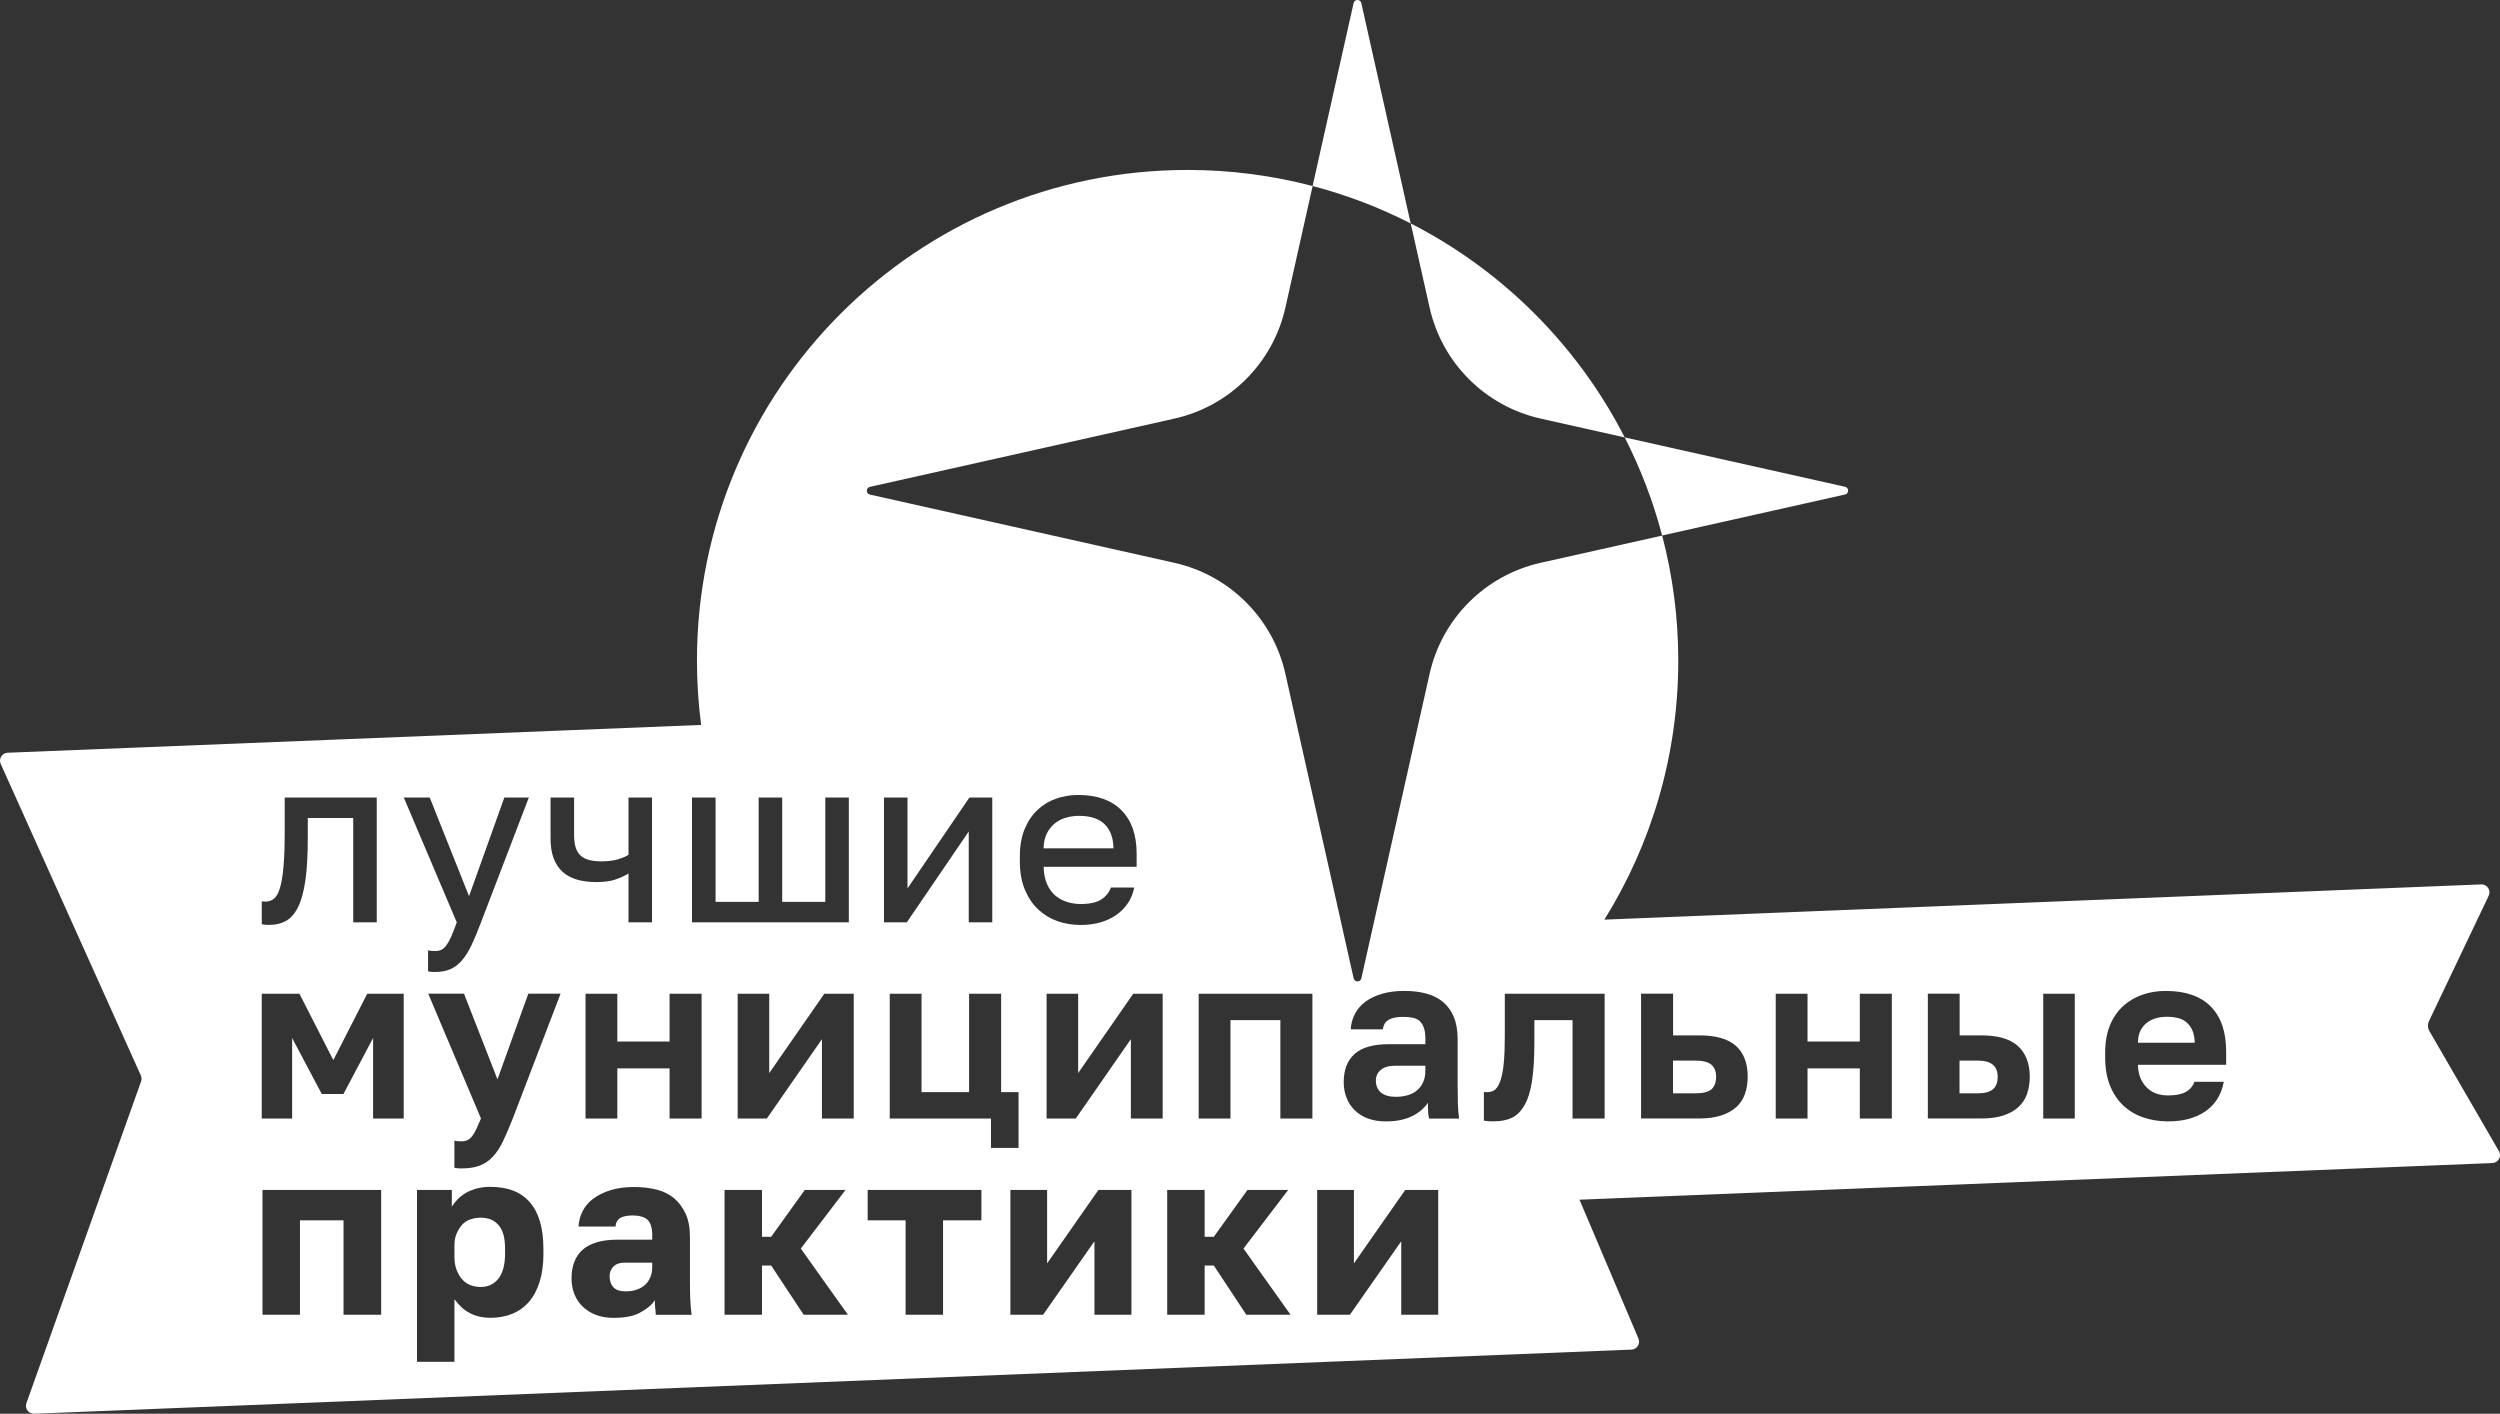 <?xml version="1.0" encoding="UTF-8"?> <svg xmlns="http://www.w3.org/2000/svg" id="Layer_2" data-name="Layer 2" viewBox="0 0 632.26 357.54"><rect x="0" y="0" width="632.26" height="357.54" fill="#333333" stroke="none"/><defs><style> .cls-1 { fill: #fff; stroke-width: 0px; } </style></defs><g id="_лмп-дополнительная-монохромная" data-name="лмп-дополнительная-монохромная"><path id="_лмп-дополнительная-монохромная-2" data-name="лмп-дополнительная-монохромная" class="cls-1" d="m280.85,210.65c-.46-1.05-1.07-1.89-1.85-2.53-.77-.63-1.68-1.09-2.71-1.37-1.03-.28-2.14-.42-3.33-.42s-2.26.15-3.33.45-2.02.78-2.86,1.46c-.83.67-1.51,1.53-2.02,2.56-.52,1.03-.79,2.28-.83,3.75h17.69c-.04-1.55-.29-2.85-.74-3.9Zm-125.73,109.69c-.64.68-.95,1.47-.95,2.38,0,1.19.32,2.13.95,2.83.63.69,1.69,1.04,3.16,1.04.99,0,1.9-.14,2.71-.42.81-.28,1.51-.66,2.08-1.16.57-.5,1.03-1.14,1.37-1.93.34-.79.51-1.63.51-2.5v-1.25h-6.97c-1.27,0-2.22.34-2.86,1.01Zm194.09-49.77c-.83.7-1.25,1.6-1.25,2.71,0,1.27.43,2.27,1.28,3.01.85.73,2.11,1.1,3.78,1.1.99,0,1.94-.12,2.83-.36.89-.24,1.68-.62,2.35-1.13.67-.52,1.22-1.2,1.64-2.05s.63-1.82.63-2.89v-1.43h-7.74c-1.51,0-2.68.35-3.51,1.04ZM344.28.78c-.23-1.04-1.71-1.04-1.95,0l-10.37,46.26c8.68,2.28,16.99,5.47,24.81,9.47L344.28.78Zm84.49,267.45h-5.66v8.28h5.66c1.94,0,3.31-.35,4.08-1.04.77-.69,1.16-1.74,1.16-3.13s-.4-2.37-1.19-3.07c-.79-.69-2.14-1.04-4.05-1.04Zm-39.15-162.37l21.28,4.77c-11.89-23.24-30.88-42.23-54.12-54.12l4.77,21.28c3.14,14,14.07,24.93,28.07,28.07ZM126.09,309.84c-.58-.65-1.23-1.13-1.96-1.43-.74-.3-1.58-.45-2.53-.45s-1.79.14-2.62.42c-.83.28-1.53.72-2.08,1.34-.56.62-1.02,1.35-1.4,2.2-.38.85-.57,1.86-.57,3.01v2.98c0,1.23.18,2.31.54,3.25.36.93.83,1.74,1.43,2.41.6.67,1.3,1.16,2.11,1.46.81.3,1.68.45,2.59.45s1.69-.17,2.44-.51c.75-.34,1.42-.86,1.99-1.58.58-.71,1-1.61,1.28-2.68.28-1.07.42-2.3.42-3.69v-1.19c0-1.35-.13-2.52-.39-3.51-.26-.99-.68-1.82-1.25-2.47ZM466.62,125.06c1.04-.23,1.04-1.71,0-1.95l-55.73-12.49c4,7.83,7.19,16.13,9.47,24.81l46.26-10.37Zm86.36,133.49c-.64-.54-1.38-.9-2.23-1.1-.85-.2-1.78-.3-2.77-.3s-1.91.12-2.74.36c-.83.24-1.59.62-2.26,1.13-.68.52-1.22,1.18-1.64,2-.42.81-.63,1.84-.63,3.07h14.35c-.04-1.27-.24-2.31-.6-3.13-.36-.81-.85-1.49-1.49-2.02Zm-52.88,9.68h-4.53v8.28h4.53c1.83,0,3.14-.35,3.93-1.04.79-.69,1.19-1.74,1.19-3.13s-.41-2.37-1.22-3.07c-.81-.69-2.11-1.04-3.9-1.04Zm131.89,22.9l-17.58-30.36c-.45-.78-.49-1.74-.1-2.56l15.09-31.67c.65-1.36-.38-2.93-1.89-2.87l-221.76,8.91c11.84-19.01,18.69-41.46,18.69-65.51,0-10.93-1.42-21.52-4.07-31.62l-30.75,6.89c-14,3.14-24.93,14.07-28.07,28.07l-17.26,77.01c-.23,1.04-1.71,1.04-1.95,0l-17.26-77.01c-3.14-14-14.07-24.93-28.07-28.07l-77.01-17.26c-1.04-.23-1.04-1.71,0-1.95l77.01-17.26c14-3.14,24.93-14.07,28.07-28.07l6.89-30.75c-10.1-2.65-20.69-4.07-31.62-4.07-68.53,0-124.09,55.56-124.09,124.09,0,5.52.36,10.95,1.06,16.27L1.93,190.37c-1.42.06-2.33,1.53-1.75,2.83l35.44,78.79c.21.47.23,1.01.06,1.5l-29,81.37c-.48,1.34.55,2.74,1.97,2.68l403.95-16.22c1.4-.06,2.32-1.5,1.77-2.79l-14.91-35.12,230.87-9.27c1.51-.06,2.41-1.7,1.66-3.01Zm-456.97-89.43h5.95v26.38h10.9v-26.38h5.95v26.38h10.9v-26.38h5.95v31.56h-39.66v-31.56Zm-108.79,26.26c.12.04.42.06.89.06.87,0,1.62-.27,2.23-.8.62-.54,1.11-1.46,1.49-2.77.38-1.31.66-3.08.86-5.3.2-2.22.3-5.04.3-8.46v-8.99h23.28v31.56h-5.95v-26.38h-11.49v5c0,4.29-.2,7.85-.6,10.69-.4,2.84-1,5.09-1.82,6.76-.81,1.67-1.83,2.85-3.04,3.54-1.21.69-2.61,1.04-4.2,1.04h-.48c-.16,0-.33-.01-.51-.03s-.35-.04-.51-.06c-.16-.02-.32-.05-.48-.09v-5.78Zm30.18,104.54h-9.53v-23.88h-11.02v23.88h-9.47v-31.56h30.01v31.56Zm5.69-49.62h-7.74v-20.37l-7.5,14.17h-5.48l-7.5-14.17v20.37h-7.68v-31.56h9.53l8.57,16.79,8.57-16.79h9.23v31.56Zm6.58-81.18l9.94,24.95,8.93-24.95h6.19l-12.09,31.56c-.83,2.22-1.63,4.13-2.38,5.72-.75,1.59-1.57,2.89-2.44,3.9-.87,1.01-1.85,1.76-2.92,2.23s-2.36.71-3.87.71c-.32,0-.62,0-.89-.03-.28-.02-.58-.07-.89-.15v-5.3c.32.08.61.13.89.15.28.02.58.03.89.03.63,0,1.17-.11,1.61-.33.44-.22.85-.6,1.25-1.13.4-.54.8-1.27,1.22-2.2.42-.93.88-2.13,1.4-3.6l-13.4-31.56h6.55Zm28.76,115.32c0,2.7-.32,5.07-.95,7.12-.64,2.04-1.54,3.74-2.71,5.09-1.17,1.35-2.58,2.36-4.23,3.04-1.65.67-3.5,1.01-5.57,1.01-.87,0-1.74-.09-2.59-.27-.85-.18-1.69-.48-2.5-.89-.81-.42-1.54-.92-2.17-1.52-.64-.6-1.23-1.27-1.79-2.03v15.84h-9.47v-43.47h8.81v4.23c.36-.6.84-1.21,1.46-1.85.61-.63,1.32-1.18,2.11-1.64.79-.46,1.71-.82,2.74-1.1,1.03-.28,2.16-.42,3.39-.42,2.22,0,4.16.32,5.81.95,1.65.64,3.05,1.61,4.2,2.92s2.01,2.96,2.59,4.94c.58,1.99.86,4.27.86,6.85v1.19Zm-7.76-34.14c-.87,2.22-1.7,4.14-2.47,5.75-.77,1.61-1.64,2.92-2.59,3.93s-2.05,1.76-3.3,2.23c-1.25.48-2.79.71-4.62.71-.32,0-.62,0-.89-.03-.28-.02-.58-.07-.89-.15v-6.85c.32.08.61.13.89.15.28.02.58.03.89.03.6,0,1.1-.1,1.52-.3s.81-.54,1.19-1.01c.38-.48.73-1.08,1.07-1.82.34-.74.72-1.62,1.16-2.65l-13.34-31.56h9.05l8.46,21.67,7.8-21.67h8.16l-12.09,31.56Zm10.33-65.82c-.52-1.39-.77-3.08-.77-5.06v-10.3h5.95v9.41c0,1.27.13,2.33.39,3.19.26.85.66,1.54,1.22,2.05.56.52,1.26.89,2.11,1.13.85.24,1.92.36,3.19.36,1.71,0,3.16-.19,4.35-.57,1.19-.38,2.02-.74,2.5-1.1v-14.47h5.95v31.56h-5.95v-12.33c-.91.56-2.01,1.05-3.27,1.49-1.27.44-2.88.66-4.82.66s-3.51-.21-4.94-.62c-1.43-.42-2.64-1.07-3.63-1.96-.99-.89-1.75-2.04-2.26-3.42Zm25.84,115.44c0-.36-.02-.67-.06-.95-.04-.28-.07-.55-.09-.8-.02-.26-.04-.55-.06-.89s-.03-.69-.03-1.04c-.44.68-.98,1.27-1.64,1.79-.66.52-1.4.99-2.23,1.43-.83.44-1.79.75-2.86.95-1.07.2-2.3.3-3.69.3-1.71,0-3.22-.26-4.53-.77s-2.42-1.22-3.33-2.11c-.91-.89-1.61-1.94-2.08-3.16-.48-1.21-.71-2.53-.71-3.96,0-1.55.24-2.94.71-4.17.48-1.23,1.18-2.25,2.11-3.07.93-.81,2.13-1.44,3.6-1.88,1.47-.44,3.19-.65,5.18-.65h8.81v-1.25c0-.87-.11-1.65-.33-2.32-.22-.67-.53-1.18-.92-1.52-.4-.34-.91-.59-1.55-.77-.64-.18-1.35-.27-2.14-.27-.71,0-1.35.06-1.91.18-.56.12-.99.29-1.31.51-.32.22-.58.5-.77.83-.2.34-.32.77-.36,1.28h-9.35c.08-1.43.44-2.75,1.07-3.96.63-1.21,1.54-2.25,2.71-3.12,1.17-.87,2.61-1.58,4.32-2.11,1.71-.54,3.67-.8,5.9-.8s4.09.23,5.84.68c1.75.46,3.22,1.2,4.41,2.23s2.14,2.33,2.86,3.9,1.07,3.54,1.07,5.92v11.55c0,1.67.03,3.12.09,4.38s.17,2.47.33,3.66h-9.05Zm11.59-49.62h-8.1v-12.68h-13.22v12.68h-8.04v-31.56h8.04v12.09h13.22v-12.09h8.1v31.56Zm25.81,49.62l-8.22-12.45h-2.32v12.45h-9.47v-31.56h9.47v11.85h2.32l8.51-11.85h10.3l-11.31,14.83,11.91,16.73h-11.19Zm12.66-49.62h-8.04v-20.07l-13.93,20.07h-7.38v-31.56h7.98v20.07l13.93-20.07h7.44v31.56Zm42.01-66.29c0-2.62.4-4.9,1.19-6.85.79-1.95,1.87-3.56,3.22-4.85,1.35-1.29,2.92-2.25,4.7-2.89,1.79-.63,3.67-.95,5.66-.95,4.72,0,8.37,1.29,10.93,3.87,2.56,2.58,3.84,6.23,3.84,10.96v3.33h-23.52c.04,1.71.33,3.17.86,4.38.54,1.21,1.24,2.18,2.11,2.92.87.73,1.87,1.27,2.98,1.61,1.11.34,2.24.51,3.39.51,2.3,0,4.04-.38,5.21-1.13,1.17-.75,1.99-1.77,2.47-3.04h5.9c-.32,1.55-.88,2.91-1.7,4.08-.81,1.17-1.81,2.15-2.98,2.95-1.17.79-2.51,1.4-4.02,1.82-1.51.42-3.14.62-4.88.62-2.06,0-4.02-.33-5.87-.98-1.85-.66-3.47-1.65-4.88-2.98-1.41-1.33-2.53-3.01-3.36-5.03s-1.25-4.41-1.25-7.15v-1.19Zm-34.36-14.89h5.95v22.98l15.66-22.98h5.78v31.56h-5.95v-22.98l-15.66,22.98h-5.78v-31.56Zm24.65,106.92h-9.71v23.88h-9.47v-23.88h-9.59v-7.68h28.76v7.68Zm-23.19-25.74v-31.56h8.04v24.89h12.03v-24.89h8.1v24.89h4.41v14.11h-6.97v-7.44h-25.6Zm61.12,49.62h-9.35v-18.58l-12.98,18.58h-8.28v-31.56h9.29v18.58l12.98-18.58h8.34v31.56Zm7.9-49.62h-8.04v-20.07l-13.93,20.07h-7.38v-31.56h7.98v20.07l13.93-20.07h7.44v31.56Zm21.16,49.62l-8.22-12.45h-2.32v12.45h-9.47v-31.56h9.47v11.85h2.32l8.51-11.85h10.3l-11.31,14.83,11.91,16.73h-11.19Zm16.71-49.62h-8.1v-24.89h-12.62v24.89h-8.04v-31.56h28.76v31.56Zm31.82,49.62h-9.35v-18.58l-12.98,18.58h-8.28v-31.56h9.29v18.58l12.98-18.58h8.34v31.56Zm-2.29-49.62c-.12-.44-.19-.79-.21-1.07-.02-.28-.04-.57-.06-.86-.02-.3-.03-.62-.03-.95v-1.1c-.44.64-.98,1.24-1.64,1.82-.65.58-1.42,1.08-2.29,1.52-.87.44-1.87.77-2.98,1.01-1.11.24-2.36.36-3.75.36-1.71,0-3.22-.25-4.53-.74s-2.42-1.19-3.33-2.08c-.91-.89-1.61-1.94-2.08-3.16-.48-1.21-.71-2.53-.71-3.96,0-1.59.24-2.98.71-4.17.48-1.19,1.18-2.19,2.11-3.01.93-.81,2.12-1.42,3.57-1.82,1.45-.4,3.11-.59,4.97-.59h9.29v-1.43c0-.99-.11-1.85-.33-2.56-.22-.71-.56-1.3-1.01-1.76-.46-.46-1.04-.76-1.76-.92-.71-.16-1.57-.24-2.56-.24-.83,0-1.57.07-2.2.21-.64.14-1.16.35-1.58.62-.42.28-.73.62-.92,1.01-.2.4-.34.83-.42,1.31h-8.1c.08-1.39.43-2.68,1.04-3.87.61-1.19,1.49-2.21,2.62-3.07,1.13-.85,2.52-1.53,4.17-2.02,1.65-.5,3.54-.75,5.69-.75s3.92.22,5.57.66c1.65.44,3.06,1.14,4.23,2.11,1.17.97,2.08,2.23,2.74,3.78.65,1.55.98,3.45.98,5.72v11.97c0,1.67.02,3.13.06,4.38.04,1.25.14,2.47.3,3.66h-7.56Zm44.42,0h-8.16v-24.89h-9.65v5.42c0,4.09-.2,7.42-.6,10-.4,2.58-1.04,4.64-1.94,6.16-.89,1.53-1.96,2.58-3.22,3.16s-2.77.86-4.56.86h-.54c-.2,0-.41-.01-.62-.03-.22-.02-.45-.04-.69-.06-.24-.02-.44-.05-.6-.09v-7.26c.12.04.42.06.89.06.79,0,1.45-.22,1.96-.65.52-.44.96-1.2,1.34-2.29.38-1.09.66-2.54.83-4.35.18-1.81.27-4.04.27-6.7v-10.9h25.25v31.56Zm35.46-6.25c-.46,1.31-1.18,2.42-2.17,3.33-.99.91-2.27,1.63-3.84,2.14-1.57.52-3.4.77-5.51.77h-14.77v-31.56h8.1v10.54h6.67c2.02,0,3.81.22,5.36.65,1.55.44,2.82,1.09,3.81,1.96.99.87,1.75,1.96,2.26,3.28.52,1.31.77,2.84.77,4.58,0,1.55-.23,2.98-.68,4.29Zm37.13,6.25h-8.1v-12.68h-13.22v12.68h-8.04v-31.56h8.04v12.09h13.22v-12.09h8.1v31.56Zm34.21-6.25c-.46,1.31-1.18,2.42-2.17,3.33-.99.91-2.26,1.63-3.81,2.14-1.55.52-3.41.77-5.6.77h-13.52v-31.56h8.04v10.54h5.48c2.06,0,3.86.22,5.39.65,1.53.44,2.79,1.09,3.78,1.96.99.87,1.76,1.96,2.29,3.28s.8,2.84.8,4.58c0,1.55-.23,2.98-.68,4.29Zm12.06,6.25h-7.98v-31.56h7.98v31.56Zm38.29-13.58h-22.33c.04,1.35.28,2.51.71,3.48.44.97,1.01,1.79,1.73,2.44.71.66,1.51,1.12,2.38,1.4.87.28,1.81.42,2.8.42,1.94,0,3.44-.3,4.5-.89,1.05-.6,1.78-1.45,2.17-2.56h7.44c-.32,1.67-.87,3.12-1.67,4.38-.79,1.25-1.81,2.29-3.04,3.13-1.23.83-2.63,1.46-4.2,1.88-1.57.42-3.3.62-5.21.62-2.18,0-4.25-.33-6.19-.98-1.95-.66-3.63-1.65-5.06-2.98-1.43-1.33-2.56-3.01-3.39-5.03-.83-2.02-1.25-4.43-1.25-7.21v-1.19c0-2.62.4-4.9,1.19-6.85.79-1.94,1.89-3.56,3.28-4.85,1.39-1.29,3.02-2.26,4.88-2.92,1.87-.66,3.85-.98,5.95-.98,5,0,8.8,1.31,11.4,3.93,2.6,2.62,3.9,6.43,3.9,11.43v3.33Z"></path></g></svg> 